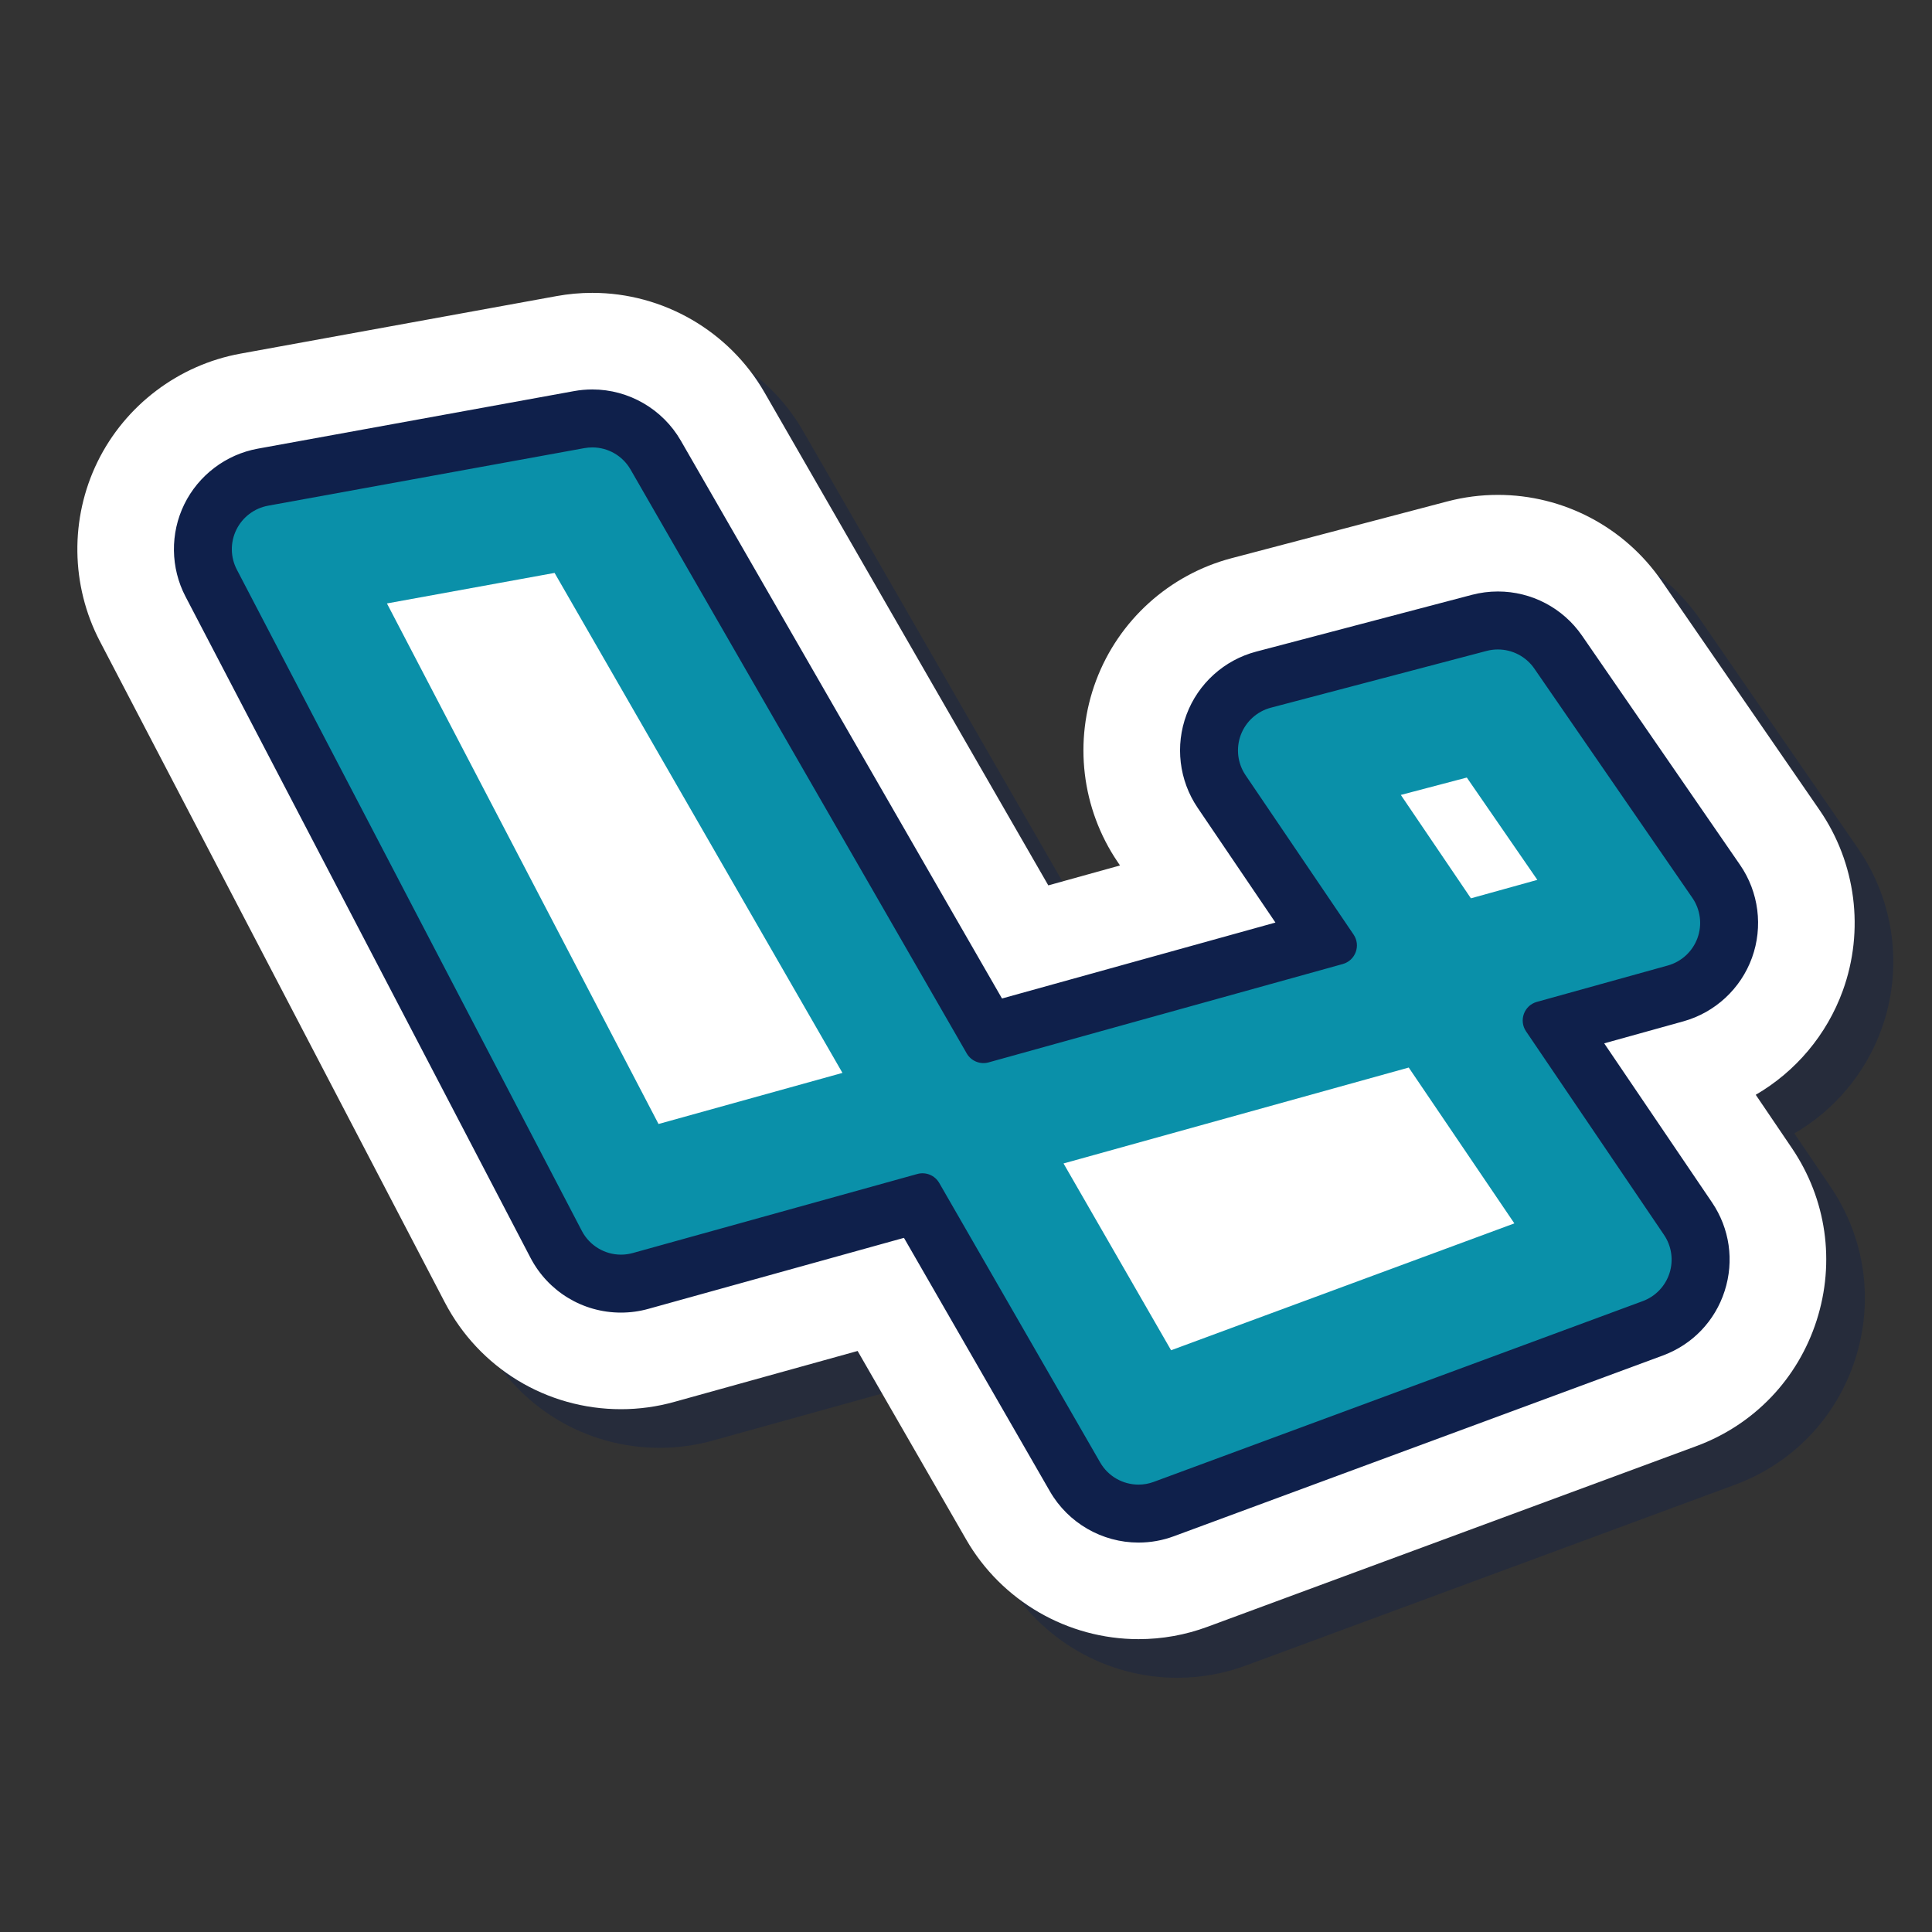 <?xml version="1.0" encoding="UTF-8"?> <svg xmlns="http://www.w3.org/2000/svg" xmlns:xlink="http://www.w3.org/1999/xlink" viewBox="0,0,256,256" width="50px" height="50px" fill-rule="nonzero"><rect x="0" y="0" width="256" height="256" fill="#333333" stroke="none"/><g fill="none" fill-rule="nonzero" stroke="none" stroke-width="1" stroke-linecap="butt" stroke-linejoin="miter" stroke-miterlimit="10" stroke-dasharray="" stroke-dashoffset="0" font-family="none" font-weight="none" font-size="none" text-anchor="none" style="mix-blend-mode: normal"><g transform="scale(2.56,2.56)"><path d="M60.928,86.842c-3.668,0 -7.085,-1.975 -8.917,-5.154l-5.621,-9.762l-9.485,2.635c-0.891,0.25 -1.825,0.379 -2.763,0.379c-3.847,0 -7.341,-2.12 -9.12,-5.532l-17.855,-34.221c-1.506,-2.884 -1.552,-6.354 -0.121,-9.281c1.432,-2.926 4.198,-5.02 7.401,-5.602l16.359,-2.978c0.603,-0.111 1.229,-0.168 1.853,-0.168c3.667,0 7.083,1.976 8.913,5.158l14.688,25.511l3.712,-1.031l-0.123,-0.181c-1.87,-2.758 -2.287,-6.267 -1.117,-9.387c1.17,-3.121 3.793,-5.49 7.017,-6.337l11.166,-2.938c0.853,-0.224 1.732,-0.338 2.615,-0.338c3.385,0 6.553,1.664 8.473,4.45l8.179,11.866c1.884,2.735 2.333,6.23 1.199,9.351c-0.831,2.288 -2.442,4.185 -4.504,5.384l1.872,2.762c1.786,2.635 2.252,5.885 1.28,8.917c-0.974,3.034 -3.245,5.405 -6.231,6.507l-25.3,9.351c-1.141,0.423 -2.345,0.639 -3.57,0.639z" fill="#0f204b" opacity="0.35"></path><path d="M58.928,84.842c-3.668,0 -7.085,-1.975 -8.917,-5.154l-5.621,-9.762l-9.485,2.635c-0.891,0.25 -1.825,0.379 -2.763,0.379c-3.847,0 -7.341,-2.12 -9.12,-5.532l-17.855,-34.221c-1.506,-2.884 -1.552,-6.354 -0.121,-9.281c1.432,-2.926 4.198,-5.02 7.401,-5.602l16.359,-2.978c0.603,-0.111 1.229,-0.168 1.853,-0.168c3.667,0 7.083,1.976 8.913,5.158l14.688,25.511l3.712,-1.031l-0.123,-0.181c-1.87,-2.758 -2.287,-6.267 -1.117,-9.387c1.17,-3.121 3.793,-5.49 7.017,-6.337l11.166,-2.938c0.853,-0.224 1.732,-0.338 2.615,-0.338c3.385,0 6.553,1.664 8.473,4.45l8.179,11.866c1.884,2.735 2.333,6.23 1.199,9.351c-0.831,2.288 -2.442,4.185 -4.504,5.384l1.872,2.762c1.786,2.635 2.252,5.885 1.28,8.917c-0.974,3.034 -3.245,5.405 -6.231,6.507l-25.3,9.351c-1.141,0.423 -2.345,0.639 -3.57,0.639z" fill="#ffffff"></path><path d="M58.928,78.342c-1.351,0 -2.61,-0.728 -3.284,-1.899l-8.135,-14.129l-14.351,3.986c-0.329,0.092 -0.672,0.14 -1.017,0.14c-1.415,0 -2.701,-0.781 -3.356,-2.038l-17.855,-34.223c-0.555,-1.062 -0.572,-2.34 -0.044,-3.418c0.527,-1.077 1.546,-1.848 2.725,-2.063l16.366,-2.978c0.226,-0.042 0.456,-0.063 0.683,-0.063c1.349,0 2.605,0.728 3.279,1.899l17.205,29.882l17.286,-4.801l-5.198,-7.669c-0.688,-1.015 -0.842,-2.308 -0.411,-3.457c0.431,-1.149 1.397,-2.022 2.584,-2.333l11.163,-2.938c0.316,-0.083 0.64,-0.125 0.964,-0.125c1.247,0 2.414,0.613 3.121,1.639l8.179,11.866c0.694,1.007 0.859,2.294 0.442,3.443c-0.418,1.149 -1.37,2.031 -2.548,2.358l-6.104,1.696l6.75,9.957c0.658,0.973 0.83,2.17 0.471,3.285c-0.358,1.116 -1.194,1.989 -2.294,2.396l-25.305,9.353c-0.423,0.155 -0.866,0.234 -1.316,0.234zM60.615,69.889l17.768,-6.567l-5.467,-8.066l-17.868,4.964zM34.085,58.178l9.52,-2.645l-14.9,-25.879l-8.677,1.58zM76.134,46.497l3.439,-0.955l-3.651,-5.296l-3.416,0.899z" fill="#0a90a9"></path><path d="M30.66,23.158c0.808,0 1.567,0.43 1.979,1.148l17.398,30.218c0.228,0.396 0.694,0.587 1.134,0.465l18.33,-5.091c0.659,-0.183 0.944,-0.959 0.56,-1.525l-5.589,-8.246c-0.417,-0.615 -0.509,-1.393 -0.249,-2.088c0.261,-0.695 0.843,-1.221 1.561,-1.41l11.164,-2.938c0.193,-0.051 0.389,-0.075 0.582,-0.075c0.741,0 1.452,0.36 1.886,0.989l8.179,11.866c0.42,0.609 0.52,1.385 0.267,2.08c-0.253,0.696 -0.826,1.226 -1.539,1.424l-6.775,1.882c-0.659,0.183 -0.944,0.959 -0.56,1.525l7.14,10.533c0.395,0.583 0.5,1.314 0.285,1.984c-0.215,0.67 -0.726,1.204 -1.386,1.447l-25.306,9.354c-0.26,0.097 -0.528,0.143 -0.793,0.143c-0.799,0 -1.566,-0.421 -1.984,-1.147l-8.329,-14.466c-0.228,-0.396 -0.694,-0.587 -1.134,-0.465l-14.724,4.09c-0.204,0.057 -0.411,0.085 -0.615,0.085c-0.835,0 -1.625,-0.462 -2.027,-1.232l-17.855,-34.223c-0.337,-0.645 -0.347,-1.411 -0.027,-2.065c0.32,-0.653 0.931,-1.116 1.646,-1.246l16.366,-2.979c0.139,-0.025 0.277,-0.037 0.415,-0.037M30.66,20.158c-0.32,0 -0.642,0.029 -0.957,0.087l-16.36,2.978c-1.646,0.299 -3.068,1.376 -3.804,2.879c-0.737,1.504 -0.713,3.288 0.061,4.772l17.855,34.222c0.914,1.754 2.71,2.844 4.687,2.844c0.481,0 0.961,-0.066 1.425,-0.196l13.222,-3.673l7.555,13.122c0.942,1.635 2.698,2.65 4.584,2.65c0.629,0 1.247,-0.111 1.837,-0.33l25.302,-9.352c1.534,-0.567 2.702,-1.785 3.202,-3.344c0.5,-1.559 0.26,-3.23 -0.658,-4.584l-5.578,-8.23l4.093,-1.137c1.644,-0.456 2.974,-1.687 3.556,-3.291c0.582,-1.604 0.352,-3.401 -0.616,-4.806l-8.18,-11.867c-0.987,-1.432 -2.615,-2.287 -4.355,-2.287c-0.453,0 -0.904,0.058 -1.343,0.173l-11.167,2.939c-1.656,0.435 -3.005,1.653 -3.606,3.258c-0.601,1.604 -0.387,3.407 0.574,4.825l4.027,5.941l-14.153,3.931l-16.624,-28.874c-0.941,-1.634 -2.696,-2.65 -4.579,-2.65z" fill="#0f204b"></path></g></g></svg> 